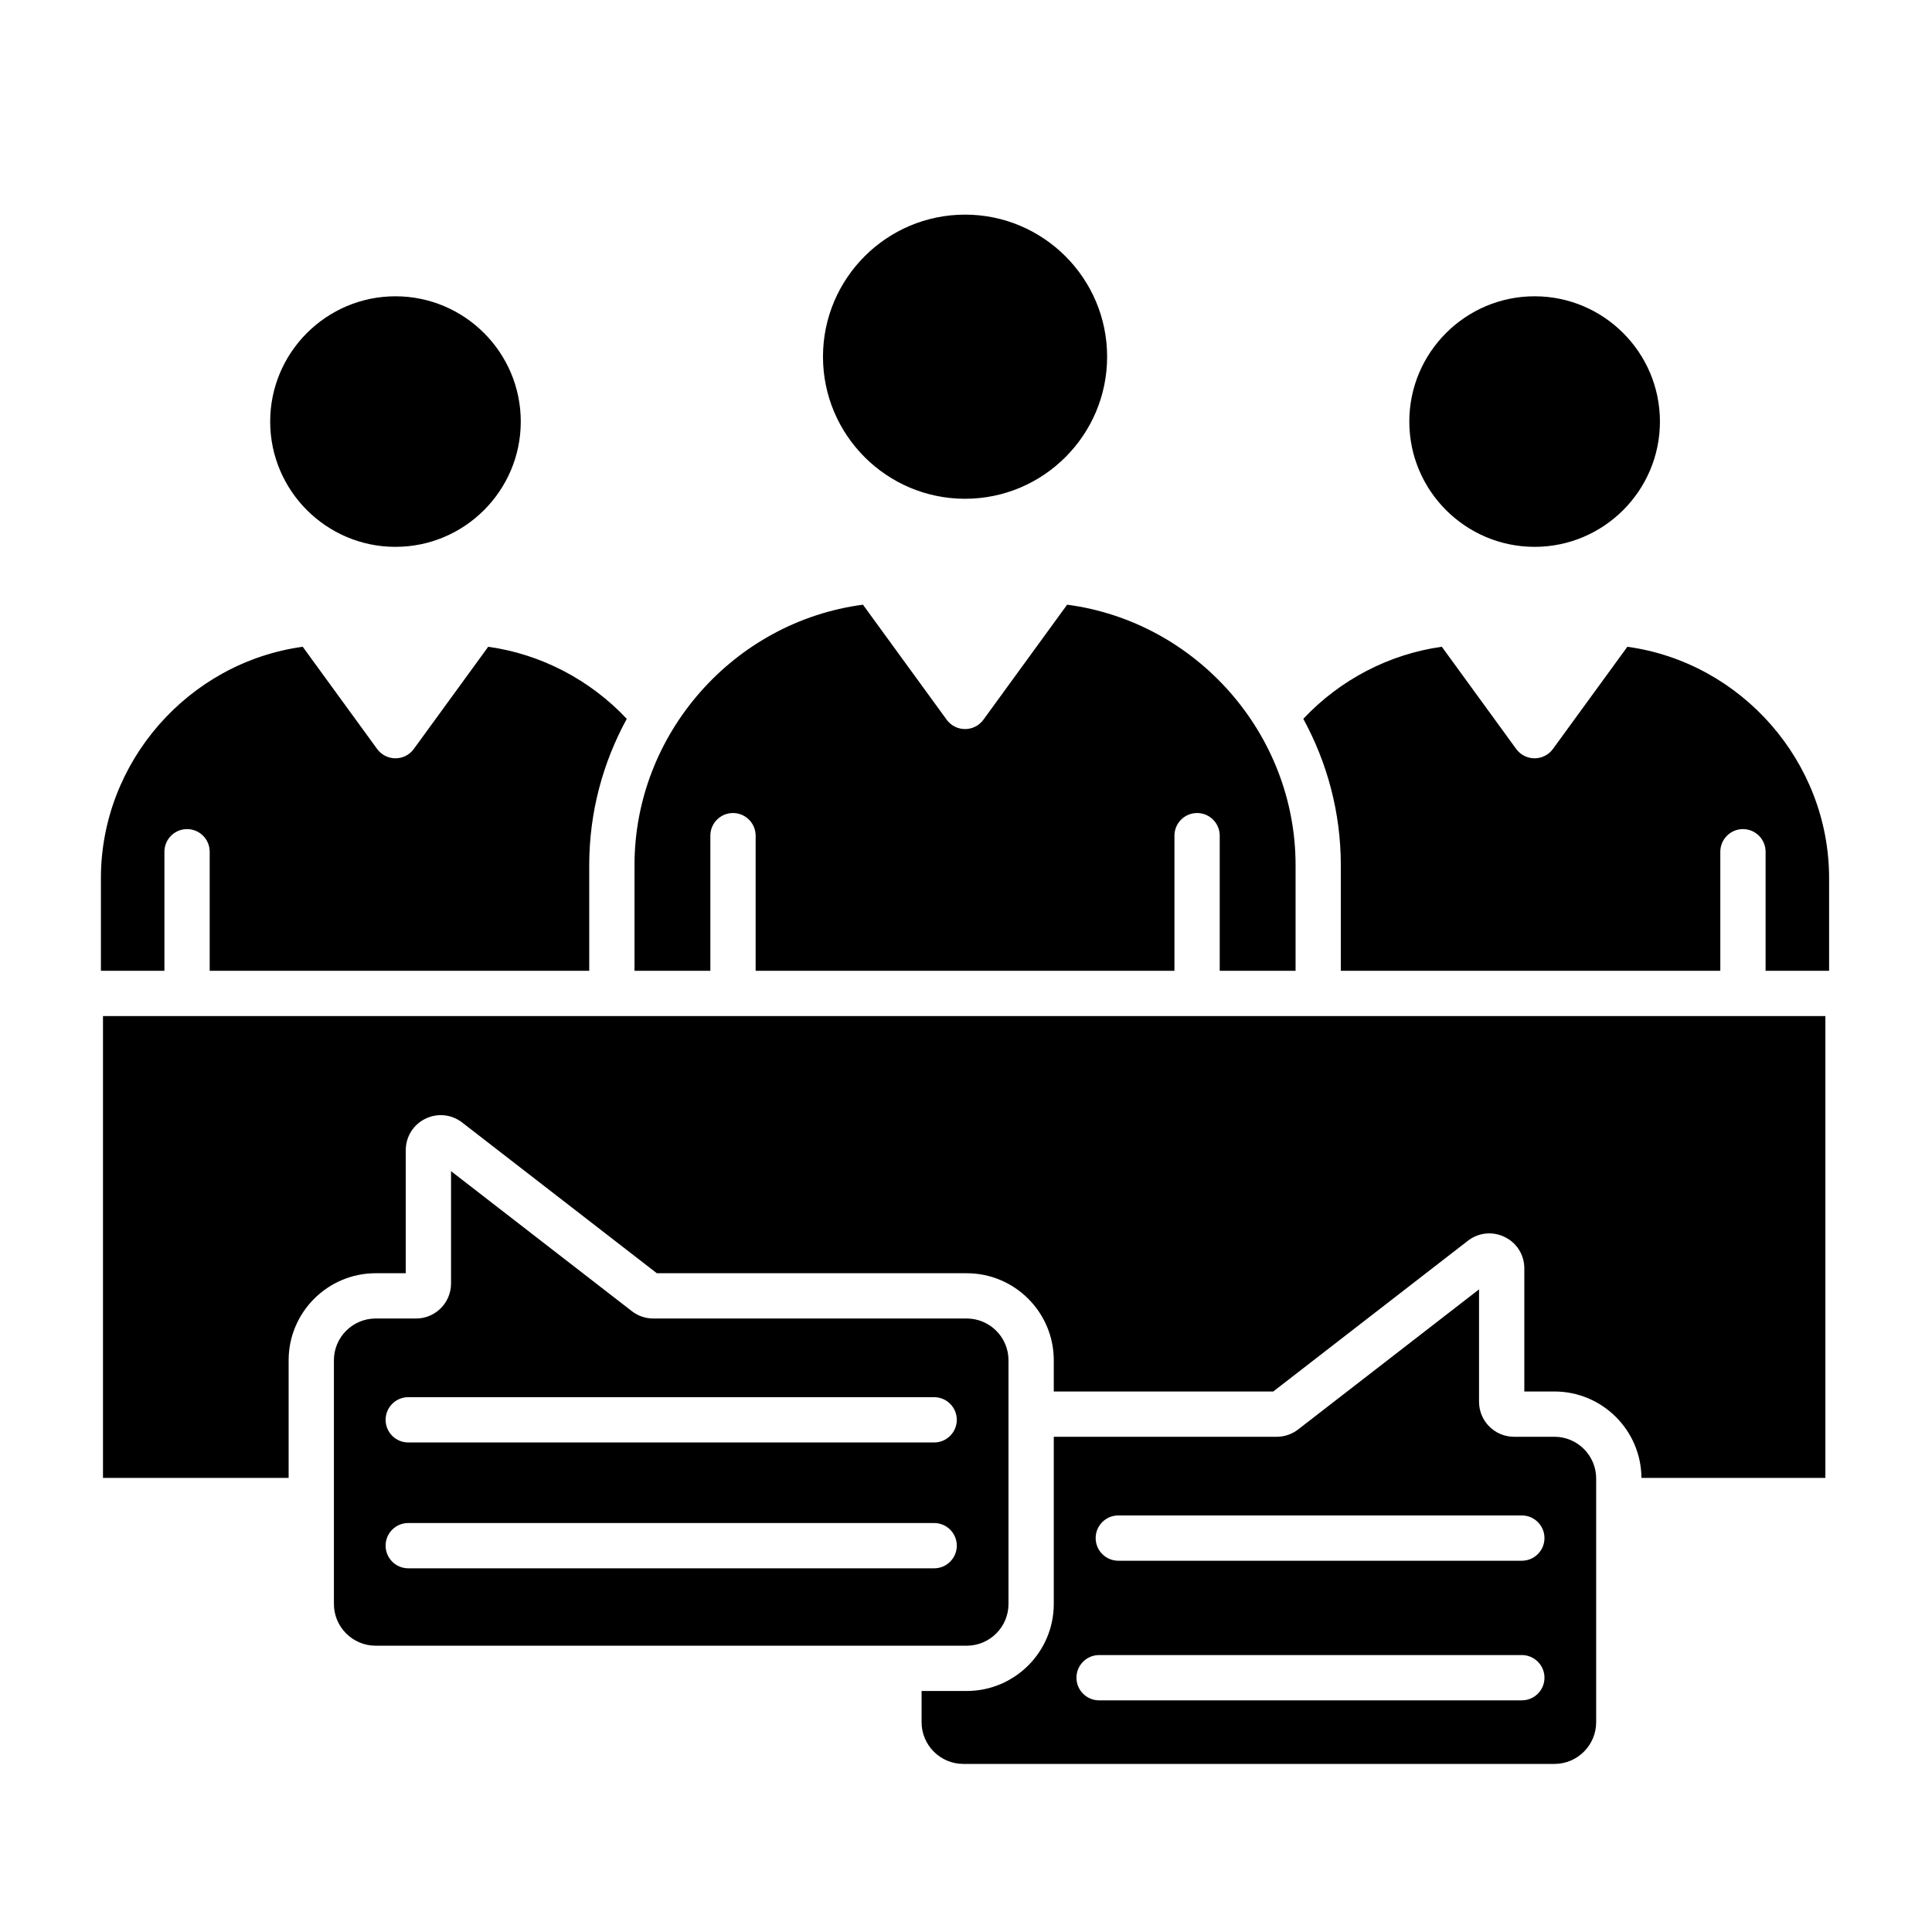 <svg xmlns="http://www.w3.org/2000/svg" id="Layer_1" viewBox="0 0 512 512"><path clip-rule="evenodd" d="m174.07 337.42h82.12c12.72 0 23.07 10.35 23.07 23.06v8.28h58.16l51.59-39.95c2.82-2.18 6.56-2.56 9.76-.99 3.2 1.56 5.19 4.75 5.19 8.32v32.62h7.98c12.66 0 22.98 10.26 23.06 22.9h48.74v-122.39h-321.59-134.86v122.39h49.2v-31.18c0-12.71 10.35-23.06 23.07-23.06h7.97v-32.61c0-3.57 1.99-6.76 5.19-8.33s6.94-1.19 9.76 1zm232.62-258.9c-18.31 0-33.21 14.89-33.21 33.2s14.9 33.2 33.21 33.2c18.3 0 33.21-14.89 33.21-33.2s-14.91-33.2-33.21-33.2zm-188.59 16.01c0 20.76 16.88 37.65 37.65 37.65 20.76 0 37.65-16.89 37.65-37.65 0-20.77-16.89-37.65-37.65-37.65-20.77 0-37.65 16.89-37.65 37.65zm-113.3 50.39c18.31 0 33.21-14.89 33.21-33.2s-14.9-33.2-33.21-33.2c-18.3 0-33.2 14.89-33.2 33.2s14.9 33.2 33.2 33.2zm51.35 84.33c0-13.93 3.61-27.15 9.95-38.75-9.72-10.36-22.78-17.16-36.72-19.1l-19.73 27.1c-1.13 1.55-2.93 2.46-4.85 2.46-1.91 0-3.72-.91-4.85-2.46l-19.73-27.1c-30.24 4.16-53.48 30.48-53.48 61.32v24.55h16.83v-31.55c0-3.31 2.69-6 6-6 3.32 0 6 2.69 6 6v31.55h100.58zm155.09-7.79c0-3.31 2.69-6 6-6s6 2.69 6 6v35.81h20.1v-28.02c0-34.81-26.33-64.5-60.54-69l-22.2 30.5c-1.13 1.55-2.94 2.46-4.86 2.46-1.91 0-3.72-.91-4.85-2.46l-22.2-30.5c-34.21 4.5-60.54 34.19-60.54 69v28.02h20.1v-35.81c0-3.31 2.69-6 6-6s6 2.69 6 6v35.81h110.99zm44.1 35.81h100.56v-31.55c0-3.31 2.7-6 6-6 3.31 0 6 2.69 6 6v31.55h16.83v-24.55c0-30.84-23.24-57.16-53.46-61.32l-19.74 27.1c-1.13 1.55-2.94 2.46-4.85 2.46-1.92 0-3.73-.91-4.86-2.46l-19.72-27.1c-13.94 1.94-27 8.74-36.71 19.1 6.33 11.6 9.94 24.82 9.94 38.75v28.02zm-16.99 123.49c2.07 0 4.04-.68 5.68-1.95l47.93-37.11v29.78c0 5.12 4.16 9.28 9.27 9.28h10.71c6.09 0 11.06 4.96 11.06 11.06v64.58c0 6.1-4.97 11.06-11.06 11.06h-156.64c-6.1 0-11.07-4.96-11.07-11.06v-8.27h11.96c12.72 0 23.07-10.35 23.07-23.06v-44.31zm-41.99 20.85c-3.31 0-6 2.69-6 6s2.69 6 6 6h106.94c3.31 0 6-2.69 6-6s-2.69-6-6-6zm-5.09 37c-3.31 0-6 2.69-6 6 0 3.32 2.69 6 6 6h112.03c3.31 0 6-2.68 6-6 0-3.31-2.69-6-6-6zm-35.08-89.19c6.1 0 11.07 4.96 11.07 11.06v64.59c0 6.1-4.97 11.06-11.07 11.06h-156.63c-6.1 0-11.07-4.96-11.07-11.06v-64.59c0-6.1 4.97-11.06 11.07-11.06h10.7c5.11 0 9.27-4.16 9.27-9.27v-29.78l47.93 37.11c1.64 1.27 3.61 1.94 5.68 1.94zm-148 20.85h139.37c3.31 0 6 2.68 6 6 0 3.31-2.69 6-6 6h-139.37c-3.31 0-6-2.69-6-6 0-3.32 2.69-6 6-6zm139.37 33.35h-139.37c-3.31 0-6 2.68-6 6 0 3.31 2.69 6 6 6h139.37c3.31 0 6-2.69 6-6 0-3.32-2.69-6-6-6z" fill-rule="evenodd"></path></svg>
